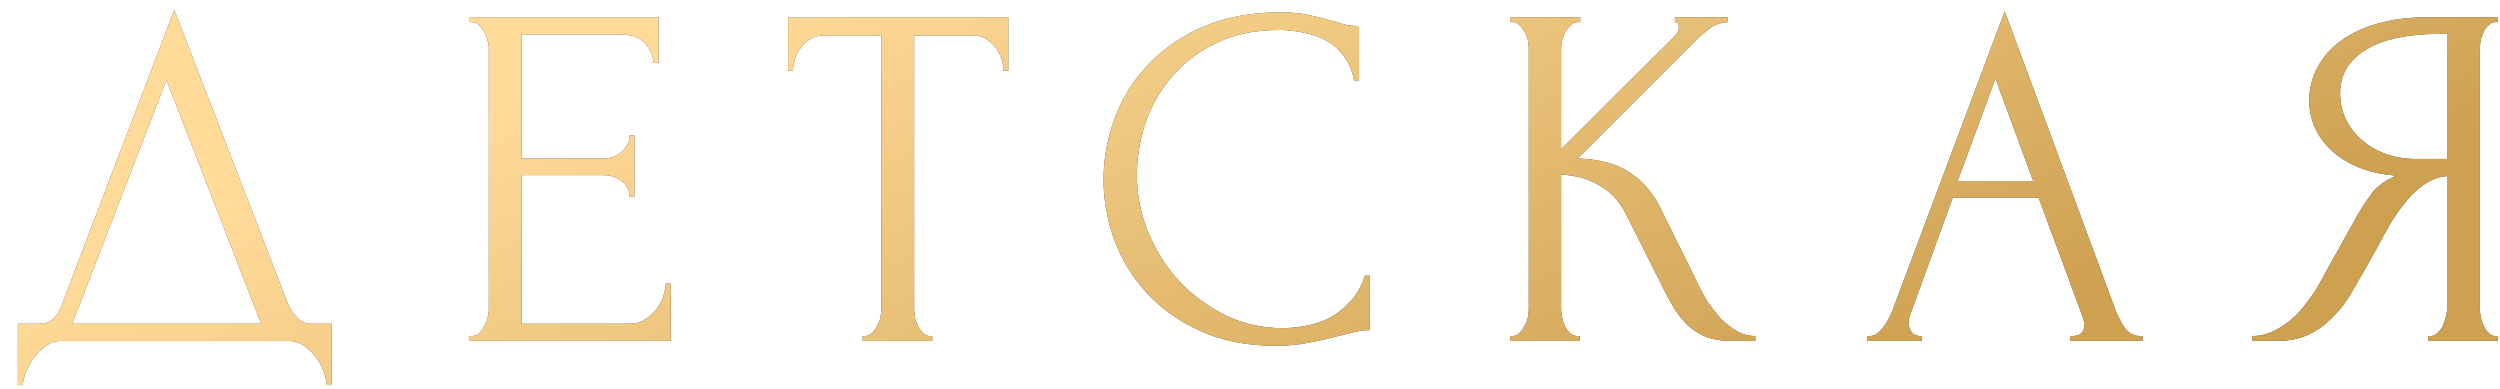 <?xml version="1.0" encoding="UTF-8"?> <svg xmlns="http://www.w3.org/2000/svg" width="418" height="65" viewBox="0 0 418 65" fill="none"><g filter="url(#filter0_d_165_3)"><path d="M53.463 53.13V63.38H52.643C52.589 62.669 52.397 61.877 52.069 61.002C51.741 60.127 51.277 59.307 50.675 58.542C50.129 57.831 49.473 57.23 48.707 56.738C47.942 56.246 47.095 56 46.165 56H8.363C7.434 56 6.587 56.246 5.821 56.738C5.056 57.285 4.373 57.913 3.771 58.624C3.225 59.389 2.76 60.209 2.377 61.084C2.049 61.959 1.858 62.724 1.803 63.38H0.983V53.13H4.591C6.341 53.13 7.571 52.119 8.281 50.096L27.141 0.65L46.165 49.85C46.548 50.67 47.067 51.435 47.723 52.146C48.379 52.802 49.145 53.13 50.019 53.13H53.463ZM10.085 53.13H41.655L25.829 12.376L10.085 53.13Z" fill="#3A3A3A"></path><path d="M53.463 53.13V63.38H52.643C52.589 62.669 52.397 61.877 52.069 61.002C51.741 60.127 51.277 59.307 50.675 58.542C50.129 57.831 49.473 57.23 48.707 56.738C47.942 56.246 47.095 56 46.165 56H8.363C7.434 56 6.587 56.246 5.821 56.738C5.056 57.285 4.373 57.913 3.771 58.624C3.225 59.389 2.76 60.209 2.377 61.084C2.049 61.959 1.858 62.724 1.803 63.38H0.983V53.13H4.591C6.341 53.13 7.571 52.119 8.281 50.096L27.141 0.65L46.165 49.85C46.548 50.67 47.067 51.435 47.723 52.146C48.379 52.802 49.145 53.13 50.019 53.13H53.463ZM10.085 53.13H41.655L25.829 12.376L10.085 53.13Z" fill="url(#paint0_linear_165_3)"></path><path d="M76.529 55.18H76.939C77.376 55.18 77.759 55.043 78.087 54.77C78.415 54.442 78.688 54.059 78.907 53.622C79.18 53.185 79.372 52.72 79.481 52.228C79.645 51.736 79.727 51.271 79.727 50.834V6.964C79.727 6.581 79.645 6.144 79.481 5.652C79.372 5.16 79.18 4.695 78.907 4.258C78.688 3.821 78.415 3.465 78.087 3.192C77.759 2.864 77.376 2.7 76.939 2.7H76.529V1.88H108.099V9.506H107.279C107.17 8.249 106.678 7.155 105.803 6.226C104.928 5.242 103.562 4.75 101.703 4.75H85.221V25.496H98.833C100.09 25.496 101.129 25.113 101.949 24.348C102.824 23.583 103.261 22.681 103.261 21.642H104.081V31.892H103.261C103.261 30.908 102.851 30.061 102.031 29.35C101.211 28.639 100.145 28.284 98.833 28.284H85.221V53.13H103.179C104.218 53.13 105.12 52.884 105.885 52.392C106.65 51.9 107.279 51.326 107.771 50.67C108.318 49.959 108.7 49.221 108.919 48.456C109.192 47.636 109.329 46.953 109.329 46.406H110.149V56H76.529V55.18Z" fill="#3A3A3A"></path><path d="M76.529 55.18H76.939C77.376 55.18 77.759 55.043 78.087 54.77C78.415 54.442 78.688 54.059 78.907 53.622C79.18 53.185 79.372 52.72 79.481 52.228C79.645 51.736 79.727 51.271 79.727 50.834V6.964C79.727 6.581 79.645 6.144 79.481 5.652C79.372 5.16 79.18 4.695 78.907 4.258C78.688 3.821 78.415 3.465 78.087 3.192C77.759 2.864 77.376 2.7 76.939 2.7H76.529V1.88H108.099V9.506H107.279C107.17 8.249 106.678 7.155 105.803 6.226C104.928 5.242 103.562 4.75 101.703 4.75H85.221V25.496H98.833C100.09 25.496 101.129 25.113 101.949 24.348C102.824 23.583 103.261 22.681 103.261 21.642H104.081V31.892H103.261C103.261 30.908 102.851 30.061 102.031 29.35C101.211 28.639 100.145 28.284 98.833 28.284H85.221V53.13H103.179C104.218 53.13 105.12 52.884 105.885 52.392C106.65 51.9 107.279 51.326 107.771 50.67C108.318 49.959 108.7 49.221 108.919 48.456C109.192 47.636 109.329 46.953 109.329 46.406H110.149V56H76.529V55.18Z" fill="url(#paint1_linear_165_3)"></path><path d="M153.474 55.18H153.884V56H142.24V55.18H142.65C143.087 55.18 143.47 55.016 143.798 54.688C144.126 54.36 144.399 53.977 144.618 53.54C144.891 53.103 145.083 52.638 145.192 52.146C145.301 51.599 145.356 51.107 145.356 50.67V4.914H135.844C134.969 4.914 134.204 5.105 133.548 5.488C132.892 5.871 132.345 6.363 131.908 6.964C131.471 7.511 131.143 8.139 130.924 8.85C130.705 9.506 130.596 10.162 130.596 10.818H129.776V1.88H166.594V10.818H165.774C165.774 10.162 165.665 9.506 165.446 8.85C165.227 8.139 164.899 7.511 164.462 6.964C164.025 6.363 163.478 5.871 162.822 5.488C162.166 5.105 161.401 4.914 160.526 4.914H150.85V50.67C150.85 51.107 150.905 51.599 151.014 52.146C151.123 52.638 151.287 53.103 151.506 53.54C151.779 53.977 152.053 54.36 152.326 54.688C152.654 55.016 153.037 55.18 153.474 55.18Z" fill="#3A3A3A"></path><path d="M153.474 55.18H153.884V56H142.24V55.18H142.65C143.087 55.18 143.47 55.016 143.798 54.688C144.126 54.36 144.399 53.977 144.618 53.54C144.891 53.103 145.083 52.638 145.192 52.146C145.301 51.599 145.356 51.107 145.356 50.67V4.914H135.844C134.969 4.914 134.204 5.105 133.548 5.488C132.892 5.871 132.345 6.363 131.908 6.964C131.471 7.511 131.143 8.139 130.924 8.85C130.705 9.506 130.596 10.162 130.596 10.818H129.776V1.88H166.594V10.818H165.774C165.774 10.162 165.665 9.506 165.446 8.85C165.227 8.139 164.899 7.511 164.462 6.964C164.025 6.363 163.478 5.871 162.822 5.488C162.166 5.105 161.401 4.914 160.526 4.914H150.85V50.67C150.85 51.107 150.905 51.599 151.014 52.146C151.123 52.638 151.287 53.103 151.506 53.54C151.779 53.977 152.053 54.36 152.326 54.688C152.654 55.016 153.037 55.18 153.474 55.18Z" fill="url(#paint2_linear_165_3)"></path><path d="M211.865 4.012C207.82 4.012 204.294 4.75 201.287 6.226C198.335 7.647 195.875 9.533 193.907 11.884C191.939 14.18 190.463 16.777 189.479 19.674C188.55 22.571 188.085 25.441 188.085 28.284C188.085 31.509 188.714 34.68 189.971 37.796C191.228 40.857 192.95 43.591 195.137 45.996C197.378 48.347 199.975 50.26 202.927 51.736C205.879 53.157 209.077 53.868 212.521 53.868C213.505 53.868 214.653 53.759 215.965 53.54C217.332 53.321 218.671 52.911 219.983 52.31C221.295 51.654 222.498 50.752 223.591 49.604C224.739 48.456 225.614 46.953 226.215 45.094H227.035V54.196C226.215 54.196 225.34 54.305 224.411 54.524C223.536 54.743 222.552 54.989 221.459 55.262C220.038 55.645 218.452 56 216.703 56.328C215.008 56.656 213.204 56.82 211.291 56.82C206.535 56.82 202.353 56 198.745 54.36C195.137 52.72 192.13 50.588 189.725 47.964C187.32 45.34 185.516 42.388 184.313 39.108C183.11 35.773 182.509 32.411 182.509 29.022C182.509 25.633 183.11 22.271 184.313 18.936C185.516 15.601 187.347 12.622 189.807 9.998C192.267 7.319 195.356 5.16 199.073 3.52C202.79 1.88 207.164 1.06 212.193 1.06C213.997 1.06 215.61 1.224 217.031 1.552C218.507 1.88 219.819 2.208 220.967 2.536C221.787 2.809 222.525 3.028 223.181 3.192C223.892 3.301 224.575 3.356 225.231 3.356V12.458H224.411C224.083 10.763 223.482 9.369 222.607 8.276C221.732 7.128 220.694 6.253 219.491 5.652C218.343 5.051 217.086 4.641 215.719 4.422C214.407 4.149 213.122 4.012 211.865 4.012Z" fill="#3A3A3A"></path><path d="M211.865 4.012C207.82 4.012 204.294 4.75 201.287 6.226C198.335 7.647 195.875 9.533 193.907 11.884C191.939 14.18 190.463 16.777 189.479 19.674C188.55 22.571 188.085 25.441 188.085 28.284C188.085 31.509 188.714 34.68 189.971 37.796C191.228 40.857 192.95 43.591 195.137 45.996C197.378 48.347 199.975 50.26 202.927 51.736C205.879 53.157 209.077 53.868 212.521 53.868C213.505 53.868 214.653 53.759 215.965 53.54C217.332 53.321 218.671 52.911 219.983 52.31C221.295 51.654 222.498 50.752 223.591 49.604C224.739 48.456 225.614 46.953 226.215 45.094H227.035V54.196C226.215 54.196 225.34 54.305 224.411 54.524C223.536 54.743 222.552 54.989 221.459 55.262C220.038 55.645 218.452 56 216.703 56.328C215.008 56.656 213.204 56.82 211.291 56.82C206.535 56.82 202.353 56 198.745 54.36C195.137 52.72 192.13 50.588 189.725 47.964C187.32 45.34 185.516 42.388 184.313 39.108C183.11 35.773 182.509 32.411 182.509 29.022C182.509 25.633 183.11 22.271 184.313 18.936C185.516 15.601 187.347 12.622 189.807 9.998C192.267 7.319 195.356 5.16 199.073 3.52C202.79 1.88 207.164 1.06 212.193 1.06C213.997 1.06 215.61 1.224 217.031 1.552C218.507 1.88 219.819 2.208 220.967 2.536C221.787 2.809 222.525 3.028 223.181 3.192C223.892 3.301 224.575 3.356 225.231 3.356V12.458H224.411C224.083 10.763 223.482 9.369 222.607 8.276C221.732 7.128 220.694 6.253 219.491 5.652C218.343 5.051 217.086 4.641 215.719 4.422C214.407 4.149 213.122 4.012 211.865 4.012Z" fill="url(#paint3_linear_165_3)"></path><path d="M250.491 55.18H250.901C251.338 55.18 251.721 55.016 252.049 54.688C252.377 54.36 252.65 53.977 252.869 53.54C253.142 53.103 253.333 52.638 253.443 52.146C253.552 51.599 253.607 51.107 253.607 50.67V6.964C253.607 6.581 253.552 6.144 253.443 5.652C253.333 5.16 253.142 4.695 252.869 4.258C252.65 3.821 252.377 3.465 252.049 3.192C251.721 2.864 251.366 2.7 250.983 2.7H250.573V1.88H262.217V2.7H261.807C261.369 2.7 260.987 2.864 260.659 3.192C260.331 3.465 260.03 3.821 259.757 4.258C259.538 4.695 259.347 5.16 259.183 5.652C259.073 6.144 259.019 6.581 259.019 6.964V23.938L278.043 4.996C278.48 4.559 278.699 4.039 278.699 3.438C278.699 2.946 278.48 2.7 278.043 2.7V1.88H286.899V2.7C285.806 2.755 284.822 3.083 283.947 3.684C283.127 4.285 282.225 5.078 281.241 6.062L261.807 25.496C265.36 25.605 268.23 26.371 270.417 27.792C272.604 29.213 274.325 31.181 275.583 33.696L282.061 46.816C282.443 47.636 282.936 48.538 283.537 49.522C284.193 50.451 284.903 51.353 285.669 52.228C286.489 53.048 287.391 53.759 288.375 54.36C289.359 54.907 290.397 55.18 291.491 55.18V56H287.391C285.806 56 284.439 55.781 283.291 55.344C282.143 54.852 281.132 54.223 280.257 53.458C279.437 52.638 278.699 51.736 278.043 50.752C277.441 49.768 276.895 48.784 276.403 47.8L269.761 34.598C268.722 32.575 267.273 31.045 265.415 30.006C263.611 28.913 261.479 28.311 259.019 28.202V50.67C259.019 51.107 259.073 51.572 259.183 52.064C259.292 52.556 259.456 53.048 259.675 53.54C259.894 53.977 260.167 54.36 260.495 54.688C260.823 54.961 261.178 55.125 261.561 55.18H262.135V56H250.491V55.18Z" fill="#3A3A3A"></path><path d="M250.491 55.18H250.901C251.338 55.18 251.721 55.016 252.049 54.688C252.377 54.36 252.65 53.977 252.869 53.54C253.142 53.103 253.333 52.638 253.443 52.146C253.552 51.599 253.607 51.107 253.607 50.67V6.964C253.607 6.581 253.552 6.144 253.443 5.652C253.333 5.16 253.142 4.695 252.869 4.258C252.65 3.821 252.377 3.465 252.049 3.192C251.721 2.864 251.366 2.7 250.983 2.7H250.573V1.88H262.217V2.7H261.807C261.369 2.7 260.987 2.864 260.659 3.192C260.331 3.465 260.03 3.821 259.757 4.258C259.538 4.695 259.347 5.16 259.183 5.652C259.073 6.144 259.019 6.581 259.019 6.964V23.938L278.043 4.996C278.48 4.559 278.699 4.039 278.699 3.438C278.699 2.946 278.48 2.7 278.043 2.7V1.88H286.899V2.7C285.806 2.755 284.822 3.083 283.947 3.684C283.127 4.285 282.225 5.078 281.241 6.062L261.807 25.496C265.36 25.605 268.23 26.371 270.417 27.792C272.604 29.213 274.325 31.181 275.583 33.696L282.061 46.816C282.443 47.636 282.936 48.538 283.537 49.522C284.193 50.451 284.903 51.353 285.669 52.228C286.489 53.048 287.391 53.759 288.375 54.36C289.359 54.907 290.397 55.18 291.491 55.18V56H287.391C285.806 56 284.439 55.781 283.291 55.344C282.143 54.852 281.132 54.223 280.257 53.458C279.437 52.638 278.699 51.736 278.043 50.752C277.441 49.768 276.895 48.784 276.403 47.8L269.761 34.598C268.722 32.575 267.273 31.045 265.415 30.006C263.611 28.913 261.479 28.311 259.019 28.202V50.67C259.019 51.107 259.073 51.572 259.183 52.064C259.292 52.556 259.456 53.048 259.675 53.54C259.894 53.977 260.167 54.36 260.495 54.688C260.823 54.961 261.178 55.125 261.561 55.18H262.135V56H250.491V55.18Z" fill="url(#paint4_linear_165_3)"></path><path d="M344.1 55.18H344.51C345.822 55.18 346.478 54.579 346.478 53.376C346.478 52.939 346.396 52.474 346.232 51.982L338.852 32.056H324.502L317.368 51.654C317.204 52.091 317.122 52.501 317.122 52.884C317.122 53.595 317.313 54.169 317.696 54.606C318.078 54.989 318.488 55.18 318.926 55.18H319.336V56H310.234V55.18H310.644C311.354 55.18 312.038 54.77 312.694 53.95C313.404 53.075 313.978 52.064 314.416 50.916L333.194 0.896L351.562 50.424C351.944 51.517 352.464 52.583 353.12 53.622C353.83 54.661 354.732 55.18 355.826 55.18H356.236V56H344.1V55.18ZM325.322 29.268H337.95L331.636 12.13L325.322 29.268Z" fill="#3A3A3A"></path><path d="M344.1 55.18H344.51C345.822 55.18 346.478 54.579 346.478 53.376C346.478 52.939 346.396 52.474 346.232 51.982L338.852 32.056H324.502L317.368 51.654C317.204 52.091 317.122 52.501 317.122 52.884C317.122 53.595 317.313 54.169 317.696 54.606C318.078 54.989 318.488 55.18 318.926 55.18H319.336V56H310.234V55.18H310.644C311.354 55.18 312.038 54.77 312.694 53.95C313.404 53.075 313.978 52.064 314.416 50.916L333.194 0.896L351.562 50.424C351.944 51.517 352.464 52.583 353.12 53.622C353.83 54.661 354.732 55.18 355.826 55.18H356.236V56H344.1V55.18ZM325.322 29.268H337.95L331.636 12.13L325.322 29.268Z" fill="url(#paint5_linear_165_3)"></path><path d="M404.029 55.18H404.439C404.821 55.18 405.177 55.016 405.505 54.688C405.887 54.36 406.188 53.977 406.407 53.54C406.625 53.103 406.789 52.638 406.899 52.146C407.063 51.599 407.145 51.107 407.145 50.67V28.448C405.942 28.557 404.794 28.94 403.701 29.596C402.662 30.252 401.651 31.127 400.667 32.22C399.737 33.313 398.835 34.543 397.961 35.91C397.141 37.277 396.348 38.698 395.583 40.174C394.981 41.267 394.325 42.443 393.615 43.7C392.904 44.903 392.193 46.133 391.483 47.39C390.171 49.795 388.449 51.845 386.317 53.54C384.185 55.18 381.725 56 378.937 56H374.591V55.18C375.848 55.18 377.023 54.907 378.117 54.36C379.265 53.813 380.303 53.13 381.233 52.31C382.162 51.49 382.982 50.588 383.693 49.604C384.458 48.62 385.087 47.691 385.579 46.816L392.057 35.172C392.822 33.86 393.642 32.603 394.517 31.4C395.446 30.143 396.84 29.131 398.699 28.366C396.403 28.202 394.353 27.765 392.549 27.054C390.745 26.343 389.214 25.414 387.957 24.266C386.699 23.118 385.743 21.833 385.087 20.412C384.431 18.936 384.103 17.405 384.103 15.82C384.103 13.797 384.567 11.939 385.497 10.244C386.426 8.495 387.738 7.019 389.433 5.816C391.127 4.559 393.177 3.602 395.583 2.946C398.043 2.235 400.776 1.88 403.783 1.88H415.591V2.7H415.181C414.798 2.7 414.443 2.864 414.115 3.192C413.787 3.465 413.513 3.821 413.295 4.258C413.076 4.695 412.912 5.16 412.803 5.652C412.693 6.144 412.639 6.581 412.639 6.964V50.67C412.639 51.107 412.693 51.599 412.803 52.146C412.912 52.638 413.076 53.103 413.295 53.54C413.513 53.977 413.787 54.36 414.115 54.688C414.443 55.016 414.798 55.18 415.181 55.18H415.591V56H404.029V55.18ZM389.269 14.59C389.269 16.175 389.597 17.651 390.253 19.018C390.909 20.33 391.811 21.478 392.959 22.462C394.107 23.446 395.446 24.211 396.977 24.758C398.507 25.305 400.175 25.578 401.979 25.578H407.145V4.668H405.915C400.612 4.668 396.512 5.543 393.615 7.292C390.717 9.041 389.269 11.474 389.269 14.59Z" fill="#3A3A3A"></path><path d="M404.029 55.18H404.439C404.821 55.18 405.177 55.016 405.505 54.688C405.887 54.36 406.188 53.977 406.407 53.54C406.625 53.103 406.789 52.638 406.899 52.146C407.063 51.599 407.145 51.107 407.145 50.67V28.448C405.942 28.557 404.794 28.94 403.701 29.596C402.662 30.252 401.651 31.127 400.667 32.22C399.737 33.313 398.835 34.543 397.961 35.91C397.141 37.277 396.348 38.698 395.583 40.174C394.981 41.267 394.325 42.443 393.615 43.7C392.904 44.903 392.193 46.133 391.483 47.39C390.171 49.795 388.449 51.845 386.317 53.54C384.185 55.18 381.725 56 378.937 56H374.591V55.18C375.848 55.18 377.023 54.907 378.117 54.36C379.265 53.813 380.303 53.13 381.233 52.31C382.162 51.49 382.982 50.588 383.693 49.604C384.458 48.62 385.087 47.691 385.579 46.816L392.057 35.172C392.822 33.86 393.642 32.603 394.517 31.4C395.446 30.143 396.84 29.131 398.699 28.366C396.403 28.202 394.353 27.765 392.549 27.054C390.745 26.343 389.214 25.414 387.957 24.266C386.699 23.118 385.743 21.833 385.087 20.412C384.431 18.936 384.103 17.405 384.103 15.82C384.103 13.797 384.567 11.939 385.497 10.244C386.426 8.495 387.738 7.019 389.433 5.816C391.127 4.559 393.177 3.602 395.583 2.946C398.043 2.235 400.776 1.88 403.783 1.88H415.591V2.7H415.181C414.798 2.7 414.443 2.864 414.115 3.192C413.787 3.465 413.513 3.821 413.295 4.258C413.076 4.695 412.912 5.16 412.803 5.652C412.693 6.144 412.639 6.581 412.639 6.964V50.67C412.639 51.107 412.693 51.599 412.803 52.146C412.912 52.638 413.076 53.103 413.295 53.54C413.513 53.977 413.787 54.36 414.115 54.688C414.443 55.016 414.798 55.18 415.181 55.18H415.591V56H404.029V55.18ZM389.269 14.59C389.269 16.175 389.597 17.651 390.253 19.018C390.909 20.33 391.811 21.478 392.959 22.462C394.107 23.446 395.446 24.211 396.977 24.758C398.507 25.305 400.175 25.578 401.979 25.578H407.145V4.668H405.915C400.612 4.668 396.512 5.543 393.615 7.292C390.717 9.041 389.269 11.474 389.269 14.59Z" fill="url(#paint6_linear_165_3)"></path></g><defs><filter id="filter0_d_165_3" x="0.983" y="0.65" width="416.607" height="63.73" filterUnits="userSpaceOnUse" color-interpolation-filters="sRGB"><feFlood flood-opacity="0" result="BackgroundImageFix"></feFlood><feColorMatrix in="SourceAlpha" type="matrix" values="0 0 0 0 0 0 0 0 0 0 0 0 0 0 0 0 0 0 127 0" result="hardAlpha"></feColorMatrix><feOffset dx="2" dy="1"></feOffset><feComposite in2="hardAlpha" operator="out"></feComposite><feColorMatrix type="matrix" values="0 0 0 0 0.773 0 0 0 0 0.58 0 0 0 0 0.239 0 0 0 1 0"></feColorMatrix><feBlend mode="normal" in2="BackgroundImageFix" result="effect1_dropShadow_165_3"></feBlend><feBlend mode="normal" in="SourceGraphic" in2="effect1_dropShadow_165_3" result="shape"></feBlend></filter><linearGradient id="paint0_linear_165_3" x1="176.787" y1="-22" x2="226.257" y2="98.025" gradientUnits="userSpaceOnUse"><stop stop-color="#FFDA98"></stop><stop offset="1" stop-color="#CEA151"></stop></linearGradient><linearGradient id="paint1_linear_165_3" x1="176.787" y1="-22" x2="226.257" y2="98.025" gradientUnits="userSpaceOnUse"><stop stop-color="#FFDA98"></stop><stop offset="1" stop-color="#CEA151"></stop></linearGradient><linearGradient id="paint2_linear_165_3" x1="176.787" y1="-22" x2="226.257" y2="98.025" gradientUnits="userSpaceOnUse"><stop stop-color="#FFDA98"></stop><stop offset="1" stop-color="#CEA151"></stop></linearGradient><linearGradient id="paint3_linear_165_3" x1="176.787" y1="-22" x2="226.257" y2="98.025" gradientUnits="userSpaceOnUse"><stop stop-color="#FFDA98"></stop><stop offset="1" stop-color="#CEA151"></stop></linearGradient><linearGradient id="paint4_linear_165_3" x1="176.787" y1="-22" x2="226.257" y2="98.025" gradientUnits="userSpaceOnUse"><stop stop-color="#FFDA98"></stop><stop offset="1" stop-color="#CEA151"></stop></linearGradient><linearGradient id="paint5_linear_165_3" x1="176.787" y1="-22" x2="226.257" y2="98.025" gradientUnits="userSpaceOnUse"><stop stop-color="#FFDA98"></stop><stop offset="1" stop-color="#CEA151"></stop></linearGradient><linearGradient id="paint6_linear_165_3" x1="176.787" y1="-22" x2="226.257" y2="98.025" gradientUnits="userSpaceOnUse"><stop stop-color="#FFDA98"></stop><stop offset="1" stop-color="#CEA151"></stop></linearGradient></defs></svg> 